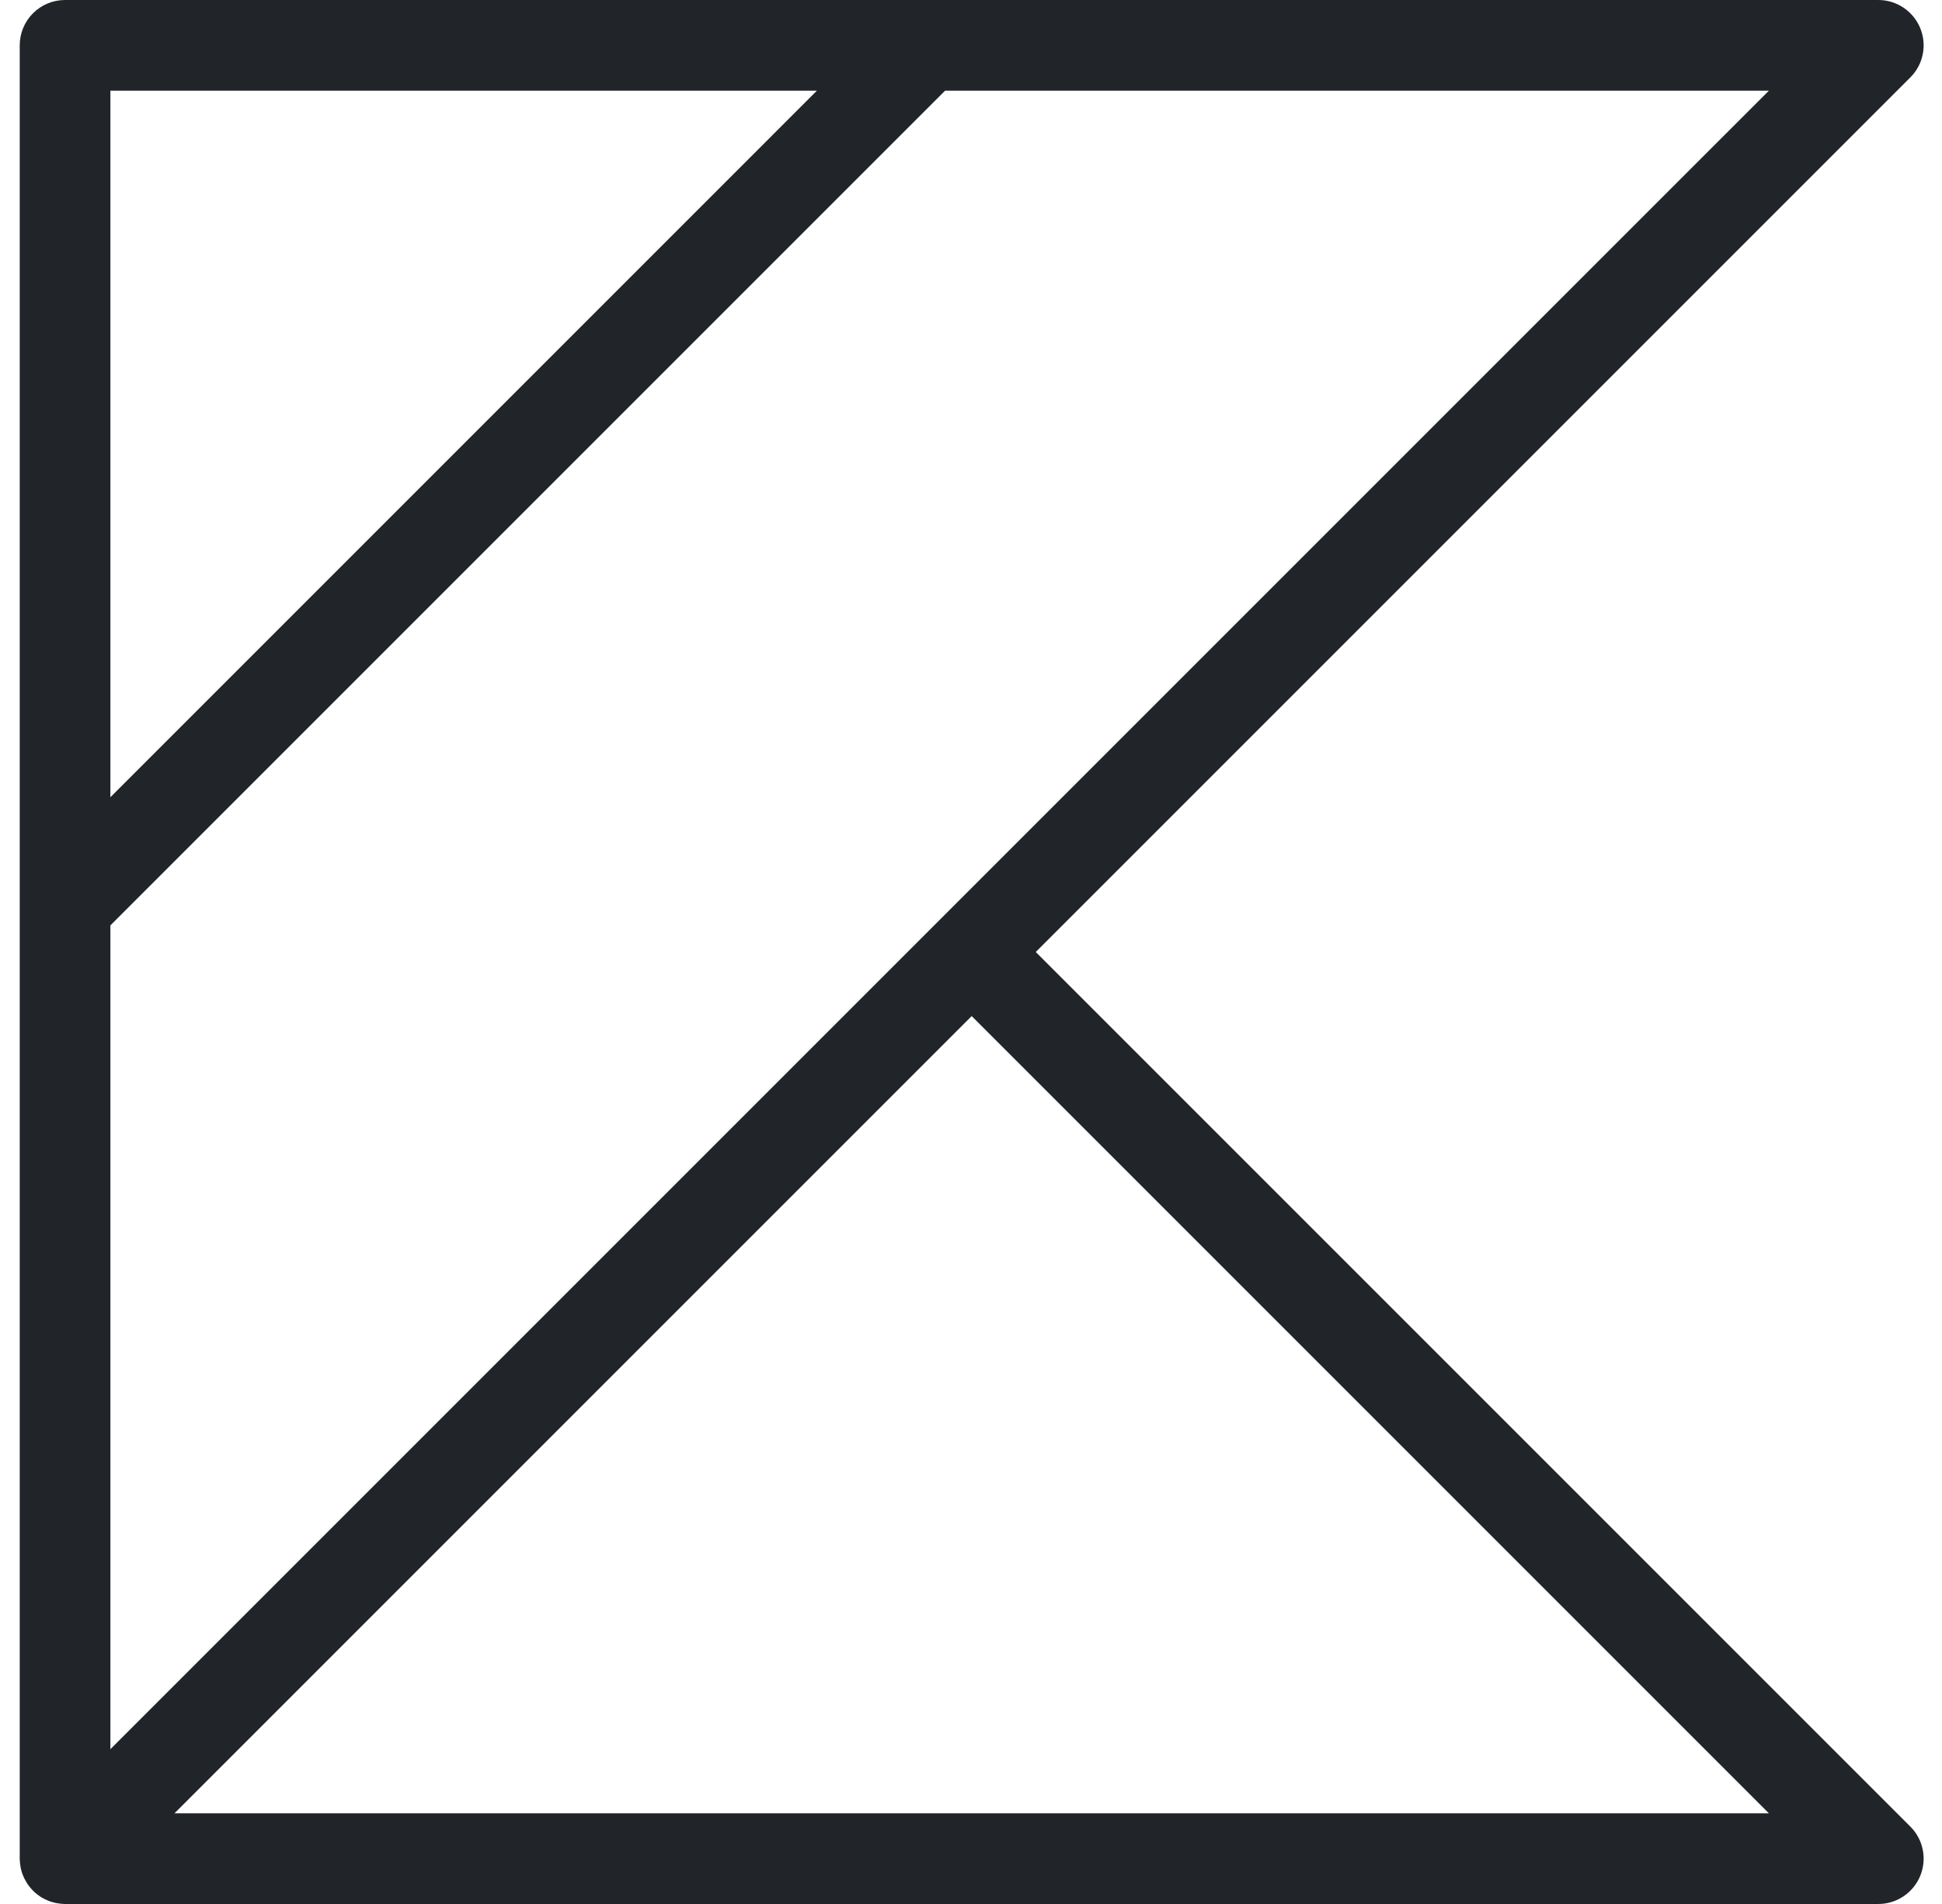 <svg width="51" height="50" viewBox="0 0 51 50" fill="none" xmlns="http://www.w3.org/2000/svg">
<path d="M1.708 0C1.392 3.15676e-05 1.09 0.125 0.866 0.349C0.643 0.572 0.518 0.875 0.518 1.19V23.809V48.809C0.518 48.812 0.518 48.814 0.518 48.816C0.519 48.839 0.52 48.861 0.522 48.884C0.523 48.903 0.525 48.923 0.527 48.942C0.528 48.947 0.529 48.951 0.529 48.956C0.533 48.992 0.539 49.028 0.546 49.063C0.553 49.096 0.561 49.128 0.571 49.16C0.578 49.18 0.585 49.199 0.592 49.219C0.601 49.242 0.61 49.265 0.62 49.288C0.635 49.322 0.653 49.356 0.671 49.388C0.682 49.407 0.692 49.426 0.704 49.444C0.712 49.458 0.72 49.472 0.729 49.486C0.744 49.507 0.76 49.527 0.776 49.547C0.785 49.558 0.794 49.57 0.804 49.581C0.819 49.6 0.836 49.617 0.853 49.635C0.862 49.646 0.872 49.657 0.883 49.667C0.908 49.691 0.934 49.714 0.962 49.735C0.964 49.737 0.966 49.739 0.969 49.742C0.996 49.763 1.024 49.783 1.052 49.802C1.058 49.806 1.063 49.81 1.069 49.814C1.073 49.816 1.077 49.819 1.08 49.821C1.109 49.838 1.139 49.855 1.169 49.87C1.204 49.888 1.241 49.904 1.278 49.919C1.302 49.928 1.326 49.936 1.35 49.944C1.367 49.949 1.384 49.954 1.401 49.958C1.404 49.959 1.406 49.96 1.408 49.96C1.44 49.969 1.473 49.976 1.506 49.981C1.53 49.985 1.554 49.988 1.578 49.991C1.6 49.993 1.621 49.996 1.643 49.998C1.651 49.998 1.659 49.998 1.666 49.998C1.68 49.999 1.694 49.999 1.708 50C1.72 50 1.731 50 1.743 50H49.328C49.563 50 49.793 49.93 49.989 49.799C50.184 49.668 50.337 49.482 50.427 49.265C50.517 49.047 50.541 48.808 50.495 48.577C50.449 48.346 50.336 48.134 50.169 47.968L27.201 25L50.169 2.032C50.336 1.866 50.449 1.654 50.495 1.423C50.541 1.192 50.517 0.952 50.427 0.735C50.337 0.518 50.184 0.332 49.989 0.201C49.793 0.07 49.563 9.24144e-05 49.328 0H24.327H1.708ZM2.899 2.381H21.453L2.899 20.936V2.381ZM24.82 2.381H46.454L24.676 24.158L2.899 45.935V24.302L24.82 2.381ZM25.518 26.683L46.454 47.619H4.582L25.518 26.683Z" fill="#212529"/>
</svg>
